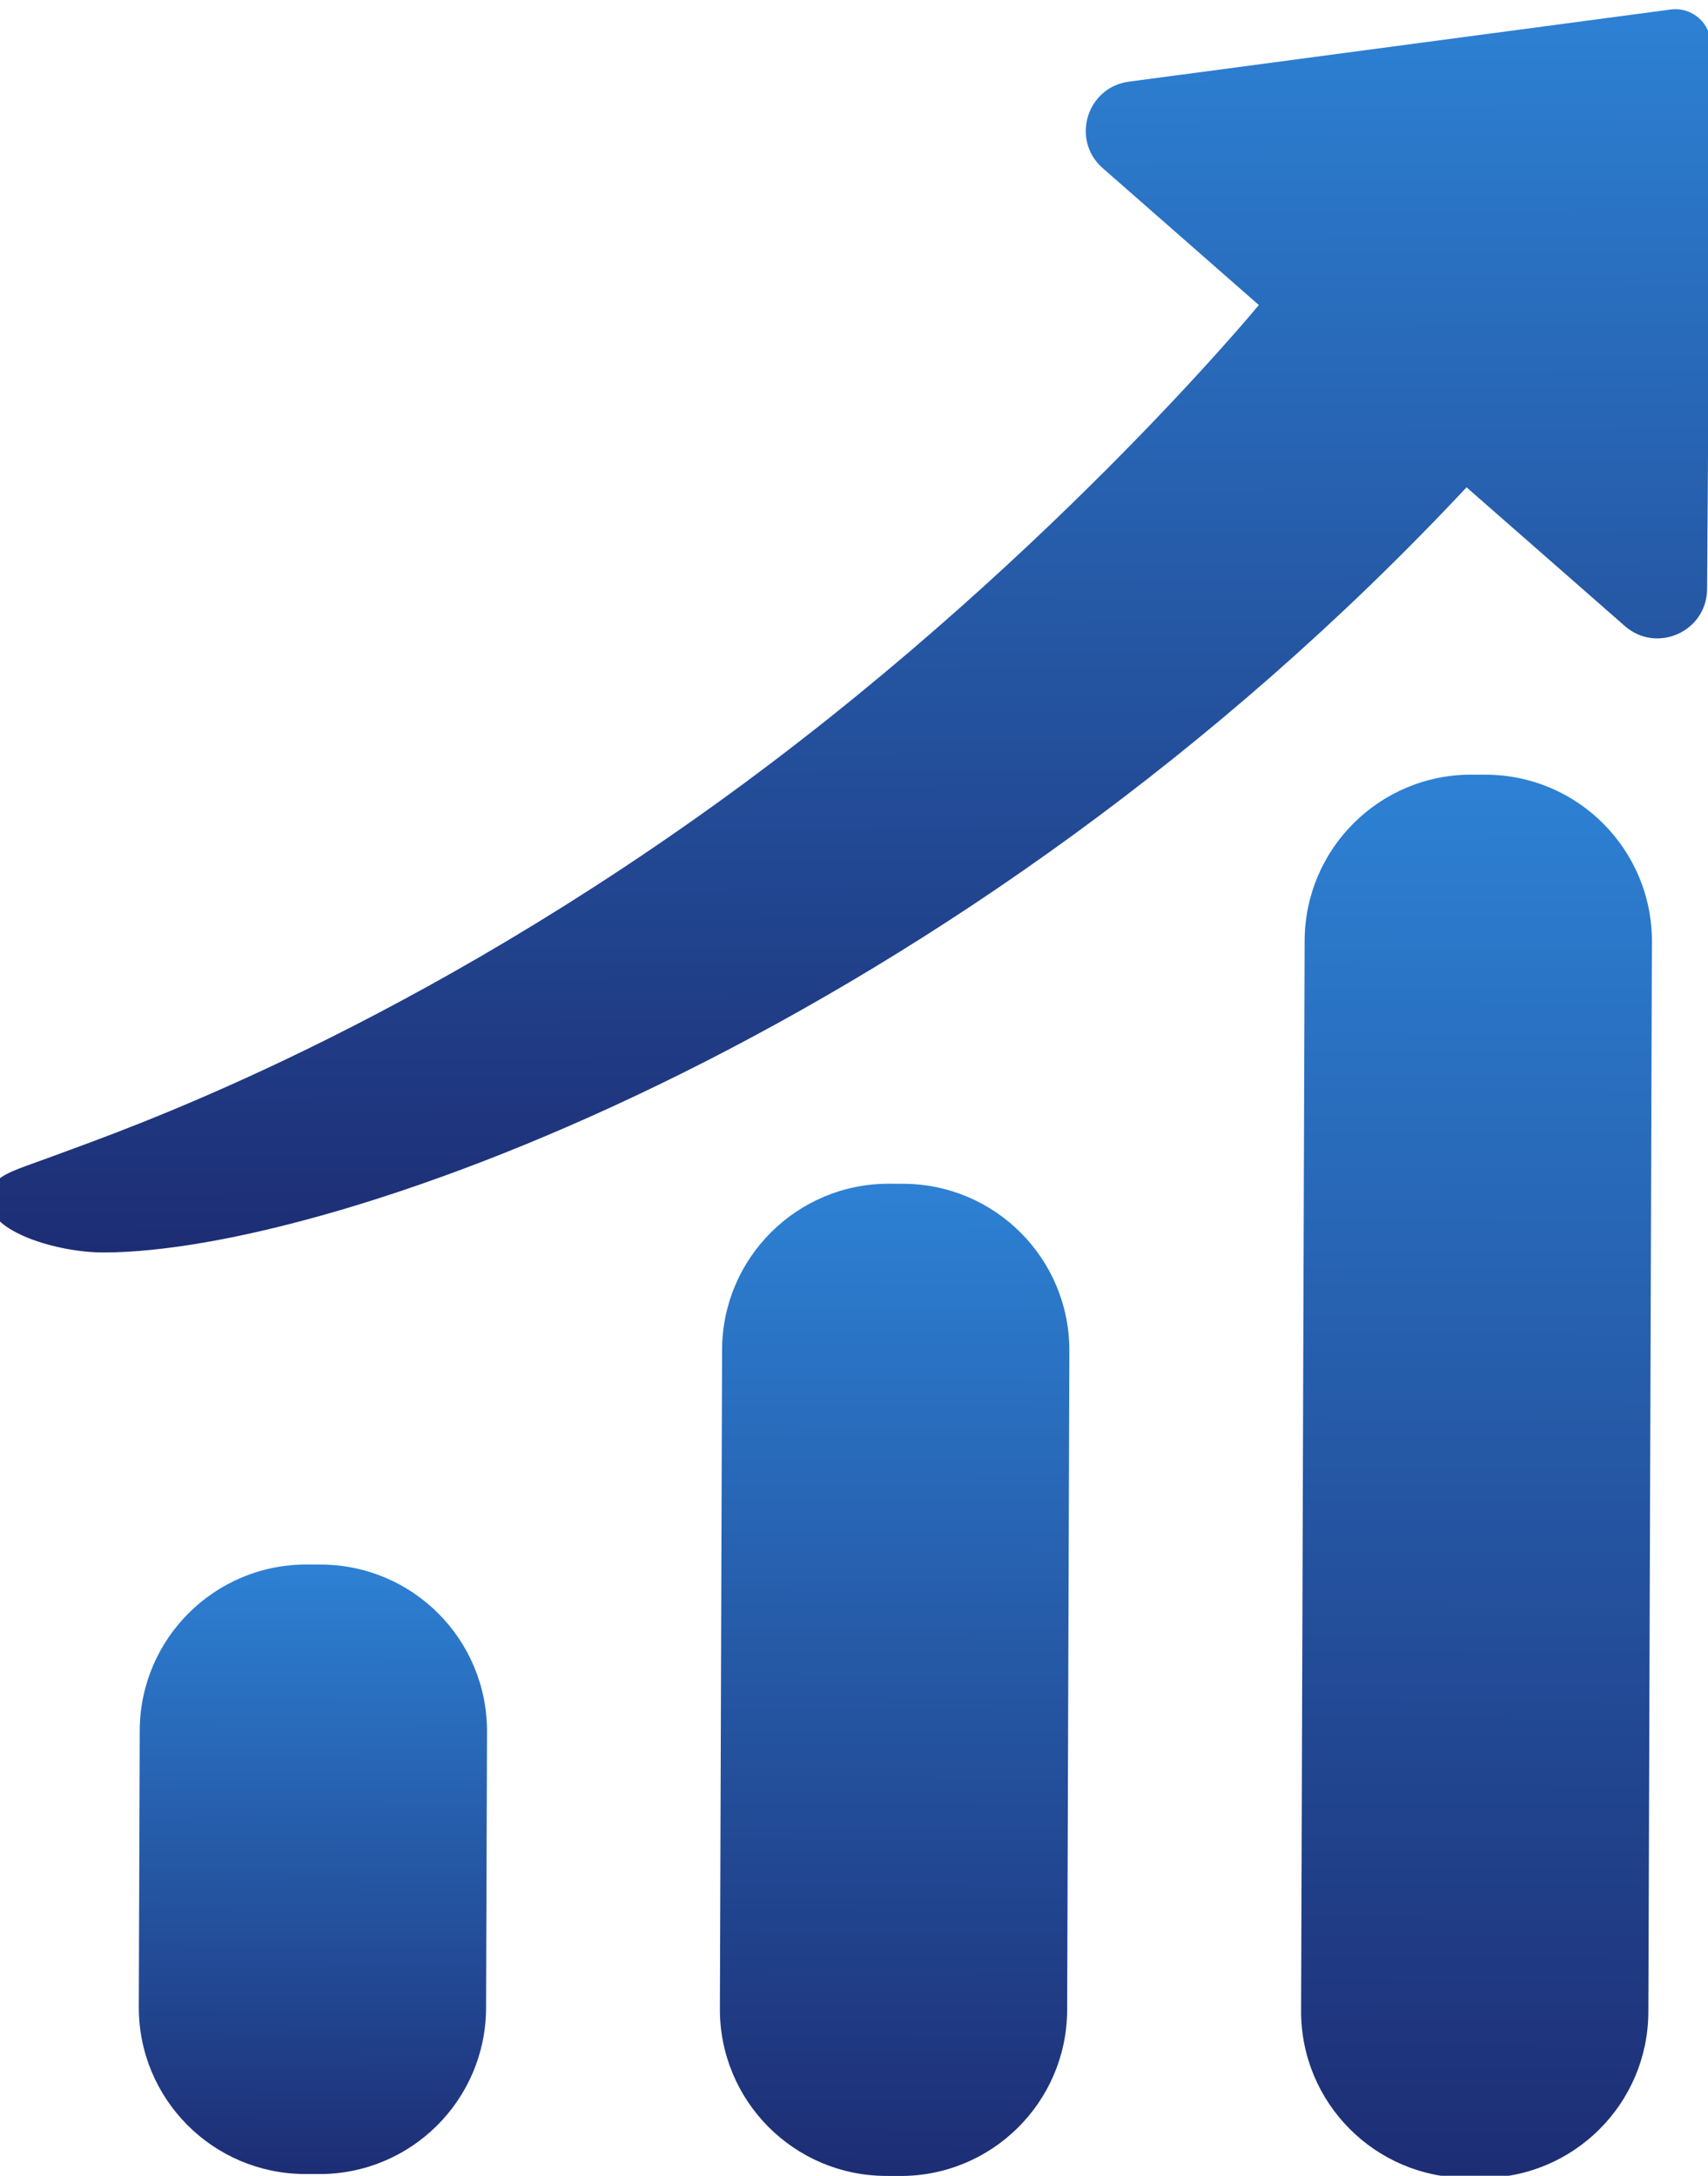 <svg width="241" height="307" viewBox="0 0 241 307" fill="none" xmlns="http://www.w3.org/2000/svg">
    <g clip-path="url(#clip0_5509_24)">
        <path d="M184.086 132.724L183.586 283.723C183.543 296.701 194.029 307.258 207.008 307.301L209.008 307.307C221.986 307.35 232.542 296.864 232.585 283.885L233.086 132.886C233.129 119.907 222.643 109.351 209.664 109.308L207.664 109.302C194.686 109.259 184.13 119.745 184.086 132.724Z" fill="url(#paint0_linear_5509_24)"/>
        <path d="M19.715 244.176L19.586 283.176C19.543 296.155 30.029 306.711 43.008 306.754L45.008 306.76C57.986 306.803 68.542 296.317 68.585 283.338L68.715 244.339C68.758 231.36 58.272 220.804 45.293 220.761L43.293 220.754C30.314 220.711 19.758 231.198 19.715 244.176Z" fill="url(#paint1_linear_5509_24)"/>
        <path d="M101.886 190.446L101.578 283.445C101.535 296.424 112.021 306.98 125 307.023L127 307.03C139.978 307.073 150.535 296.587 150.578 283.608L150.886 190.608C150.929 177.63 140.443 167.074 127.464 167.031L125.464 167.024C112.486 166.981 101.929 177.467 101.886 190.446Z" fill="url(#paint2_linear_5509_24)"/>
        <path d="M241.402 6.331C241.422 3.291 238.752 0.941 235.742 1.341L159.382 11.511C153.362 12.231 151.042 19.731 155.592 23.721L177.622 43.041C177.622 43.041 146.602 80.721 100.602 113.721C54.602 146.721 16.602 159.721 8.602 162.721C0.602 165.721 -1.398 165.721 -1.398 169.721C-1.398 173.721 7.902 176.721 14.602 176.721C47.602 176.721 135.432 145.171 206.932 68.761L229.262 88.331C233.772 92.281 240.832 89.111 240.872 83.111L241.392 6.331H241.402Z" fill="url(#paint3_linear_5509_24)"/>
    </g>
    <defs>
        <linearGradient id="paint0_linear_5509_24" x1="208.008" y1="307.304" x2="208.664" y2="109.305" gradientUnits="userSpaceOnUse">
            <stop stop-color="#1D2D74"/>
            <stop offset="1" stop-color="#2D81D4"/>
        </linearGradient>
        <linearGradient id="paint1_linear_5509_24" x1="44" y1="307" x2="44.293" y2="220.758" gradientUnits="userSpaceOnUse">
            <stop stop-color="#1D2D74"/>
            <stop offset="1" stop-color="#2D81D4"/>
        </linearGradient>
        <linearGradient id="paint2_linear_5509_24" x1="126" y1="307" x2="126.464" y2="167.027" gradientUnits="userSpaceOnUse">
            <stop stop-color="#1D2D74"/>
            <stop offset="1" stop-color="#2D81D4"/>
        </linearGradient>
        <linearGradient id="paint3_linear_5509_24" x1="120.305" y1="176.357" x2="119.726" y2="1.678" gradientUnits="userSpaceOnUse">
            <stop stop-color="#1D2D74"/>
            <stop offset="1" stop-color="#2D81D4"/>
        </linearGradient>
        <clipPath id="clip0_5509_24">
            <rect width="241" height="307" fill="white"/>
        </clipPath>
    </defs>
</svg>
